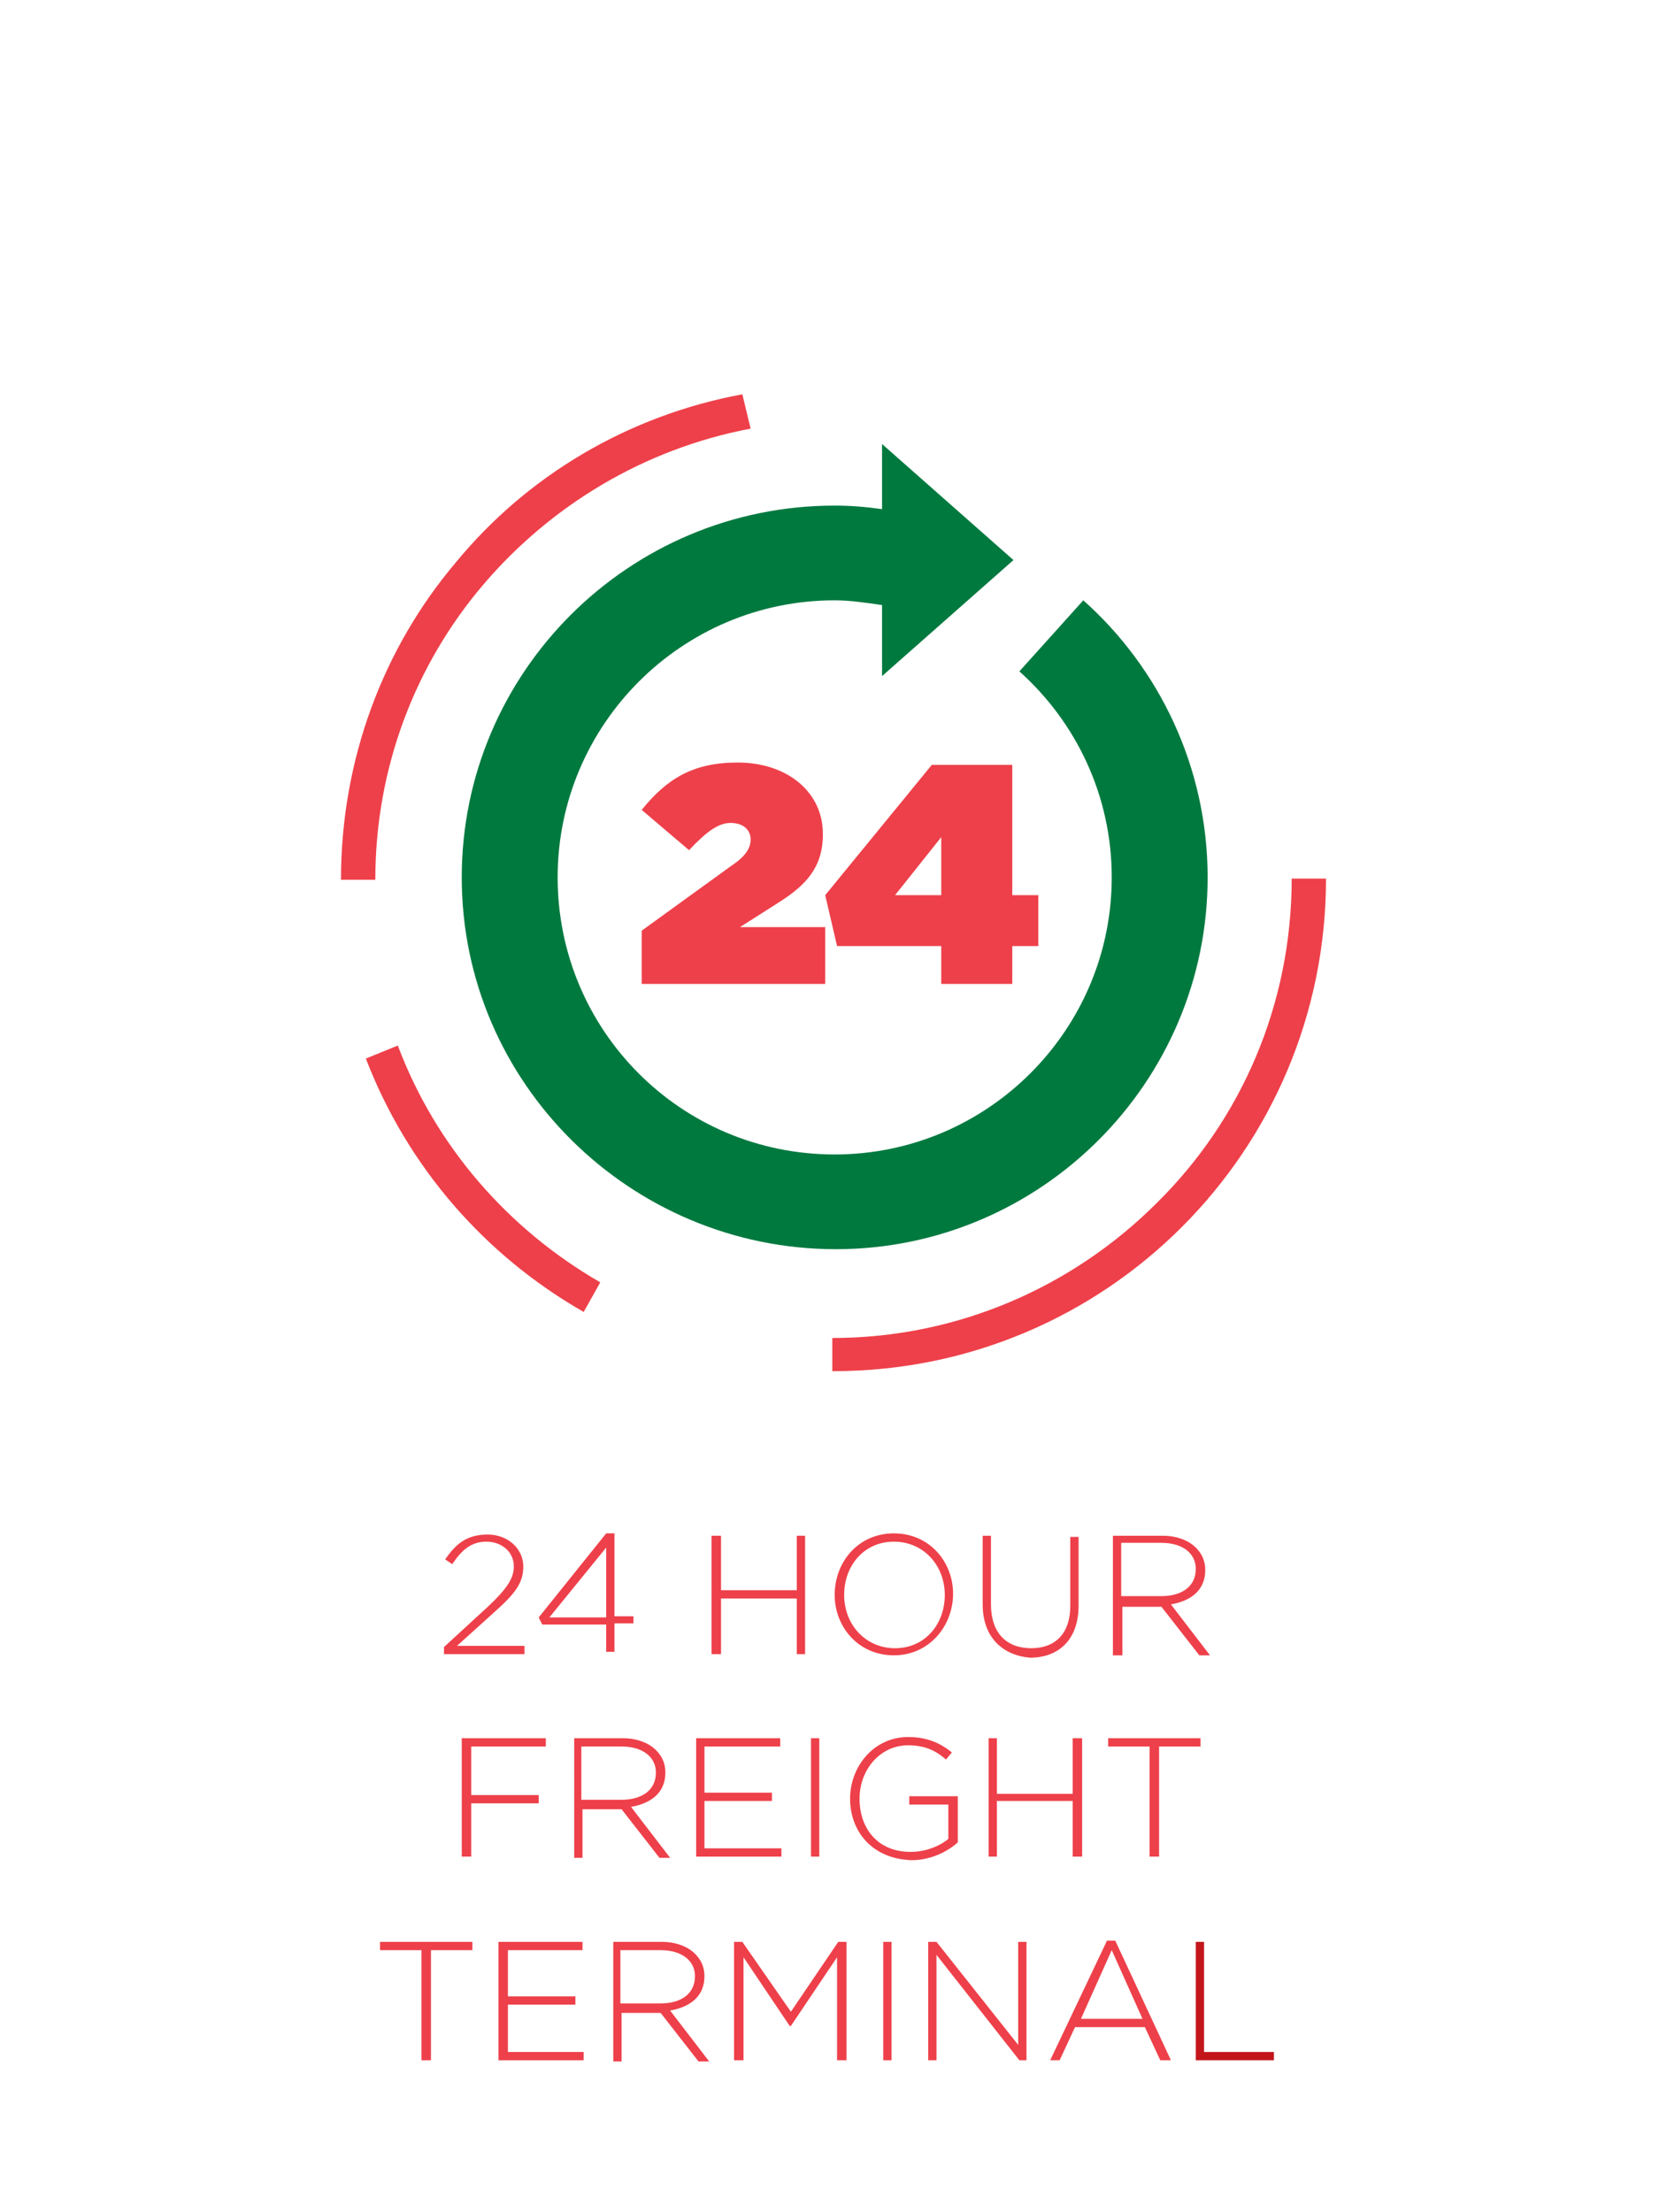 <?xml version="1.0" encoding="utf-8"?>
<!-- Generator: Adobe Illustrator 22.0.0, SVG Export Plug-In . SVG Version: 6.00 Build 0)  -->
<svg version="1.1" id="Layer_1" xmlns="http://www.w3.org/2000/svg" xmlns:xlink="http://www.w3.org/1999/xlink" x="0px" y="0px"
	 viewBox="0 0 140.8 186.8" style="enable-background:new 0 0 140.8 186.8;" xml:space="preserve">
<style type="text/css">
	.st0{fill:#00793F;}
	.st1{fill:#EE404A;}
	.st2{fill:#C3161C;}
</style>
<path class="st0" d="M39,74.1c0-17.3,14.1-31.4,31.5-31.4c1.3,0,2.6,0.1,4,0.3v-5.5l11.1,9.8l-11.1,9.8v-6c-1.4-0.2-2.7-0.4-4-0.4
	c-12.9,0-23.4,10.5-23.4,23.4c0,12.9,10.4,23.4,23.4,23.4c12.9,0,23.4-10.5,23.4-23.4c0-6.9-3-13.1-7.8-17.4l5.4-6
	c6.4,5.7,10.5,14.1,10.5,23.4c0,17.3-14.1,31.4-31.4,31.4S39,91.5,39,74.1z"/>
<path class="st1" d="M70.4,115.8c23,0,41.6-18.6,41.6-41.6h-2.9c0,10.7-4.3,20.4-11.4,27.4c-7,7-16.7,11.4-27.4,11.4V115.8
	L70.4,115.8z"/>
<path class="st1" d="M62.7,33.3c-9.7,1.8-18.2,6.9-24.2,14.2c-6.1,7.2-9.7,16.6-9.7,26.8h2.9c0-9.5,3.4-18.2,9.1-24.9
	c5.7-6.7,13.6-11.5,22.6-13.2L62.7,33.3L62.7,33.3z"/>
<path class="st1" d="M30.9,89.4c3.5,9.1,10,16.6,18.4,21.4l1.4-2.5c-7.8-4.5-13.9-11.5-17.1-20L30.9,89.4L30.9,89.4z"/>
<path class="st1" d="M37.5,139.1l3.7-3.4c1.6-1.5,2.2-2.4,2.2-3.4c0-1.3-1.1-2.1-2.3-2.1c-1.3,0-2.1,0.7-2.9,1.9l-0.6-0.4
	c0.9-1.3,1.8-2.1,3.6-2.1c1.7,0,3,1.2,3,2.7v0c0,1.4-0.7,2.3-2.5,3.9l-3.1,2.8h5.7v0.7h-6.8V139.1z"/>
<path class="st1" d="M51.2,137.2h-5.4l-0.3-0.6l5.7-7.1h0.7v7h1.6v0.6h-1.6v2.4h-0.7V137.2z M51.2,136.6v-5.9l-4.8,5.9H51.2z"/>
<polygon class="st1" points="60.1,129.7 60.9,129.7 60.9,134.3 67.3,134.3 67.3,129.7 68,129.7 68,139.7 67.3,139.7 67.3,135 
	60.9,135 60.9,139.7 60.1,139.7 "/>
<path class="st1" d="M70.5,134.7L70.5,134.7c0-2.8,2-5.2,5-5.2c3,0,5,2.4,5,5.1v0c0,2.7-2,5.2-5,5.2
	C72.5,139.8,70.5,137.4,70.5,134.7z M79.8,134.7L79.8,134.7c0-2.5-1.8-4.5-4.3-4.5c-2.5,0-4.2,2-4.2,4.5v0c0,2.5,1.8,4.5,4.3,4.5
	C78.1,139.2,79.8,137.2,79.8,134.7z"/>
<path class="st1" d="M83,135.5v-5.8h0.7v5.8c0,2.4,1.3,3.7,3.4,3.7c2,0,3.3-1.2,3.3-3.6v-5.8h0.7v5.8c0,2.9-1.7,4.4-4.1,4.4
	C84.7,139.8,83,138.3,83,135.5z"/>
<path class="st1" d="M94,129.7h4.2c1.2,0,2.2,0.4,2.8,1c0.5,0.5,0.8,1.1,0.8,1.9v0c0,1.7-1.2,2.6-2.9,2.9l3.3,4.3h-0.9l-3.2-4.1
	h-3.3v4.1H94V129.7z M98.1,134.8c1.7,0,2.9-0.8,2.9-2.3v0c0-1.3-1.1-2.2-2.9-2.2h-3.4v4.5H98.1z"/>
<polygon class="st1" points="39,146.8 46.1,146.8 46.1,147.5 39.8,147.5 39.8,151.6 45.5,151.6 45.5,152.3 39.8,152.3 39.8,156.8 
	39,156.8 "/>
<path class="st1" d="M48.4,146.8h4.2c1.2,0,2.2,0.4,2.8,1c0.5,0.5,0.8,1.1,0.8,1.9v0c0,1.7-1.2,2.6-2.9,2.9l3.3,4.3h-0.9l-3.2-4.1
	h-3.3v4.1h-0.7V146.8z M52.5,152c1.7,0,2.9-0.8,2.9-2.3v0c0-1.3-1.1-2.2-2.9-2.2h-3.4v4.5H52.5z"/>
<polygon class="st1" points="58.8,146.8 65.9,146.8 65.9,147.5 59.5,147.5 59.5,151.4 65.2,151.4 65.2,152.1 59.5,152.1 59.5,156.1 
	66,156.1 66,156.8 58.8,156.8 "/>
<rect x="68.5" y="146.8" class="st1" width="0.7" height="10"/>
<path class="st1" d="M71.8,151.9L71.8,151.9c0-2.7,2-5.2,4.9-5.2c1.6,0,2.7,0.5,3.7,1.3l-0.5,0.6c-0.8-0.7-1.7-1.2-3.2-1.2
	c-2.4,0-4.1,2.1-4.1,4.5v0c0,2.6,1.6,4.5,4.3,4.5c1.3,0,2.5-0.5,3.2-1.1v-2.9h-3.3v-0.7h4.1v3.9c-0.9,0.8-2.3,1.5-3.9,1.5
	C73.7,157,71.8,154.7,71.8,151.9z"/>
<polygon class="st1" points="83.5,146.8 84.2,146.8 84.2,151.5 90.6,151.5 90.6,146.8 91.4,146.8 91.4,156.8 90.6,156.8 90.6,152.1 
	84.2,152.1 84.2,156.8 83.5,156.8 "/>
<polygon class="st1" points="97.1,147.5 93.6,147.5 93.6,146.8 101.4,146.8 101.4,147.5 97.9,147.5 97.9,156.8 97.1,156.8 "/>
<polygon class="st1" points="35.6,164.7 32.1,164.7 32.1,164 39.9,164 39.9,164.7 36.4,164.7 36.4,174 35.6,174 "/>
<polygon class="st1" points="42.1,164 49.2,164 49.2,164.7 42.9,164.7 42.9,168.6 48.6,168.6 48.6,169.3 42.9,169.3 42.9,173.3 
	49.3,173.3 49.3,174 42.1,174 "/>
<path class="st1" d="M51.7,164h4.2c1.2,0,2.2,0.4,2.8,1c0.5,0.5,0.8,1.1,0.8,1.9v0c0,1.7-1.2,2.6-2.9,2.9l3.3,4.3h-0.9l-3.2-4.1
	h-3.3v4.1h-0.7V164z M55.8,169.2c1.7,0,2.9-0.8,2.9-2.3v0c0-1.3-1.1-2.2-2.9-2.2h-3.4v4.5H55.8z"/>
<polygon class="st1" points="62,164 62.7,164 66.8,169.9 70.8,164 71.5,164 71.5,174 70.7,174 70.7,165.3 66.8,171.1 66.7,171.1 
	62.8,165.3 62.8,174 62,174 "/>
<rect x="74.6" y="164" class="st1" width="0.7" height="10"/>
<polygon class="st1" points="78.4,164 79.1,164 86,172.7 86,164 86.7,164 86.7,174 86.1,174 79.1,165.1 79.1,174 78.4,174 "/>
<path class="st1" d="M93.5,163.9h0.7l4.7,10.1H98l-1.3-2.8h-5.9l-1.3,2.8h-0.8L93.5,163.9z M96.5,170.5l-2.6-5.8l-2.6,5.8H96.5z"/>
<polygon class="st2" points="101,164 101.7,164 101.7,173.3 107.6,173.3 107.6,174 101,174 "/>
<path class="st1" d="M54.2,78.6l7.6-5.5c1.2-0.8,1.6-1.5,1.6-2.2c0-0.8-0.6-1.4-1.7-1.4c-1,0-2,0.7-3.5,2.3l-4-3.4
	c2.1-2.6,4.3-4,8.1-4c4.2,0,7.2,2.5,7.2,6v0.1c0,2.8-1.5,4.3-3.7,5.7l-3.3,2.1h7.2v4.8H54.2V78.6z"/>
<path class="st1" d="M79.5,79.9h-8.8l-1-4.3l9-11h6.8v11h2.2v4.3h-2.2v3.2h-6V79.9z M79.5,75.6v-4.9l-3.9,4.9H79.5z"/>
</svg>

